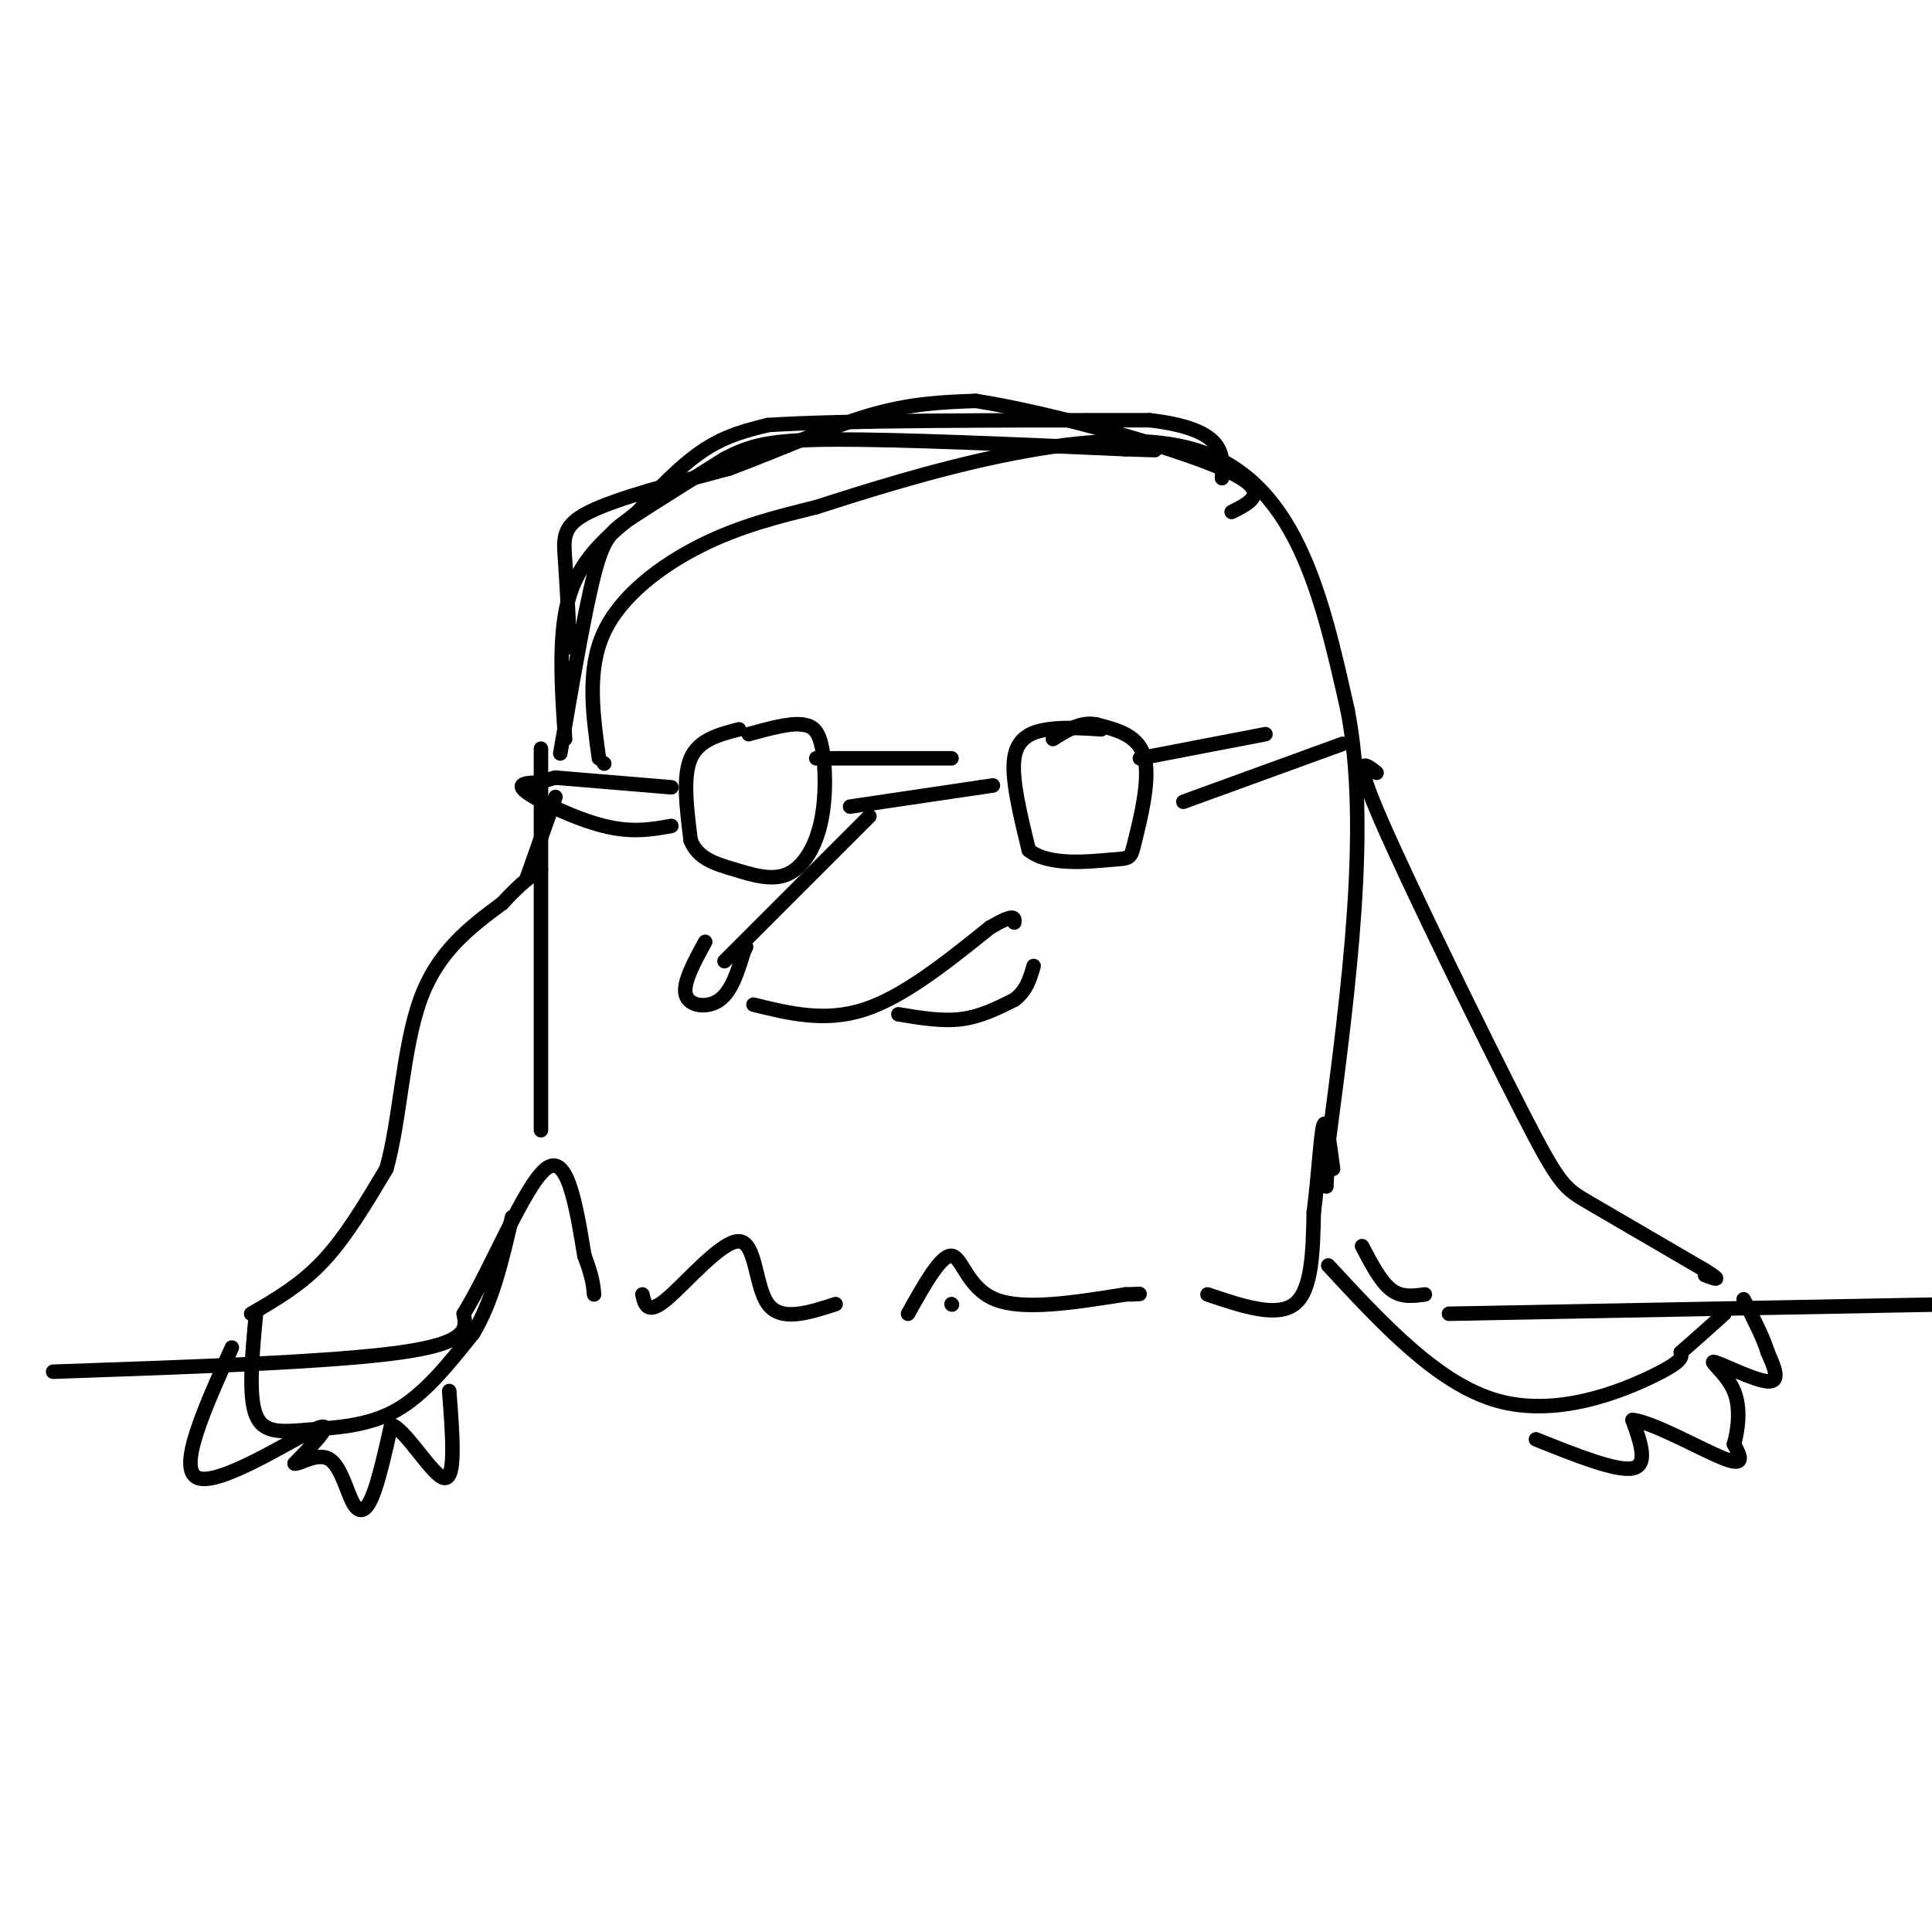 <svg viewBox='0 0 400 400' version='1.1' xmlns='http://www.w3.org/2000/svg' xmlns:xlink='http://www.w3.org/1999/xlink'><g fill='none' stroke='rgb(0,0,0)' stroke-width='3' stroke-linecap='round' stroke-linejoin='round'><path d='M11,284c28.917,-1.000 57.833,-2.000 72,-4c14.167,-2.000 13.583,-5.000 13,-8'/><path d='M96,272c5.444,-8.711 12.556,-26.489 17,-30c4.444,-3.511 6.222,7.244 8,18'/><path d='M121,260c1.667,4.333 1.833,6.167 2,8'/><path d='M133,268c0.512,2.167 1.024,4.333 5,1c3.976,-3.333 11.417,-12.167 15,-12c3.583,0.167 3.310,9.333 6,13c2.690,3.667 8.345,1.833 14,0'/><path d='M197,270c0.000,0.000 0.100,0.100 0.1,0.1'/><path d='M188,272c3.400,-6.089 6.800,-12.178 9,-12c2.200,0.178 3.200,6.622 9,9c5.800,2.378 16.400,0.689 27,-1'/><path d='M233,268c4.667,-0.167 2.833,-0.083 1,0'/><path d='M250,268c7.167,2.417 14.333,4.833 18,2c3.667,-2.833 3.833,-10.917 4,-19'/><path d='M272,251c0.978,-7.356 1.422,-16.244 2,-18c0.578,-1.756 1.289,3.622 2,9'/><path d='M282,258c1.917,3.667 3.833,7.333 6,9c2.167,1.667 4.583,1.333 7,1'/><path d='M300,272c0.000,0.000 106.000,-2.000 106,-2'/><path d='M52,272c5.167,-3.000 10.333,-6.000 15,-11c4.667,-5.000 8.833,-12.000 13,-19'/><path d='M80,242c2.822,-9.844 3.378,-24.956 7,-35c3.622,-10.044 10.311,-15.022 17,-20'/><path d='M104,187c4.167,-4.500 6.083,-5.750 8,-7'/><path d='M112,155c0.000,0.000 0.000,79.000 0,79'/><path d='M125,158c0.000,0.000 0.100,0.100 0.1,0.1'/><path d='M124,157c-1.267,-9.156 -2.533,-18.311 1,-26c3.533,-7.689 11.867,-13.911 20,-18c8.133,-4.089 16.067,-6.044 24,-8'/><path d='M169,105c19.644,-6.311 56.756,-18.089 78,-12c21.244,6.089 26.622,30.044 32,54'/><path d='M279,147c4.667,24.000 0.333,57.000 -4,90'/><path d='M275,237c-0.667,15.000 -0.333,7.500 0,0'/><path d='M285,160c-2.583,-2.077 -5.167,-4.155 1,10c6.167,14.155 21.083,44.542 29,60c7.917,15.458 8.833,15.988 14,19c5.167,3.012 14.583,8.506 24,14'/><path d='M353,263c4.000,2.500 2.000,1.750 0,1'/><path d='M275,262c11.356,12.267 22.711,24.533 35,28c12.289,3.467 25.511,-1.867 32,-5c6.489,-3.133 6.244,-4.067 6,-5'/><path d='M348,280c2.500,-2.167 5.750,-5.083 9,-8'/><path d='M318,298c8.333,3.333 16.667,6.667 20,6c3.333,-0.667 1.667,-5.333 0,-10'/><path d='M338,294c4.133,0.356 14.467,6.244 19,8c4.533,1.756 3.267,-0.622 2,-3'/><path d='M359,299c0.727,-2.509 1.545,-7.281 0,-11c-1.545,-3.719 -5.455,-6.386 -4,-6c1.455,0.386 8.273,3.825 11,4c2.727,0.175 1.364,-2.912 0,-6'/><path d='M366,280c-0.833,-2.833 -2.917,-6.917 -5,-11'/><path d='M53,272c-0.804,8.512 -1.607,17.024 0,21c1.607,3.976 5.625,3.417 11,3c5.375,-0.417 12.107,-0.690 18,-4c5.893,-3.310 10.946,-9.655 16,-16'/><path d='M98,276c4.000,-6.667 6.000,-15.333 8,-24'/><path d='M48,279c-5.711,12.667 -11.422,25.333 -7,27c4.422,1.667 18.978,-7.667 24,-10c5.022,-2.333 0.511,2.333 -4,7'/><path d='M61,303c0.715,0.343 4.501,-2.300 7,-1c2.499,1.300 3.711,6.542 5,9c1.289,2.458 2.654,2.131 4,-1c1.346,-3.131 2.673,-9.065 4,-15'/><path d='M81,295c3.022,0.911 8.578,10.689 11,11c2.422,0.311 1.711,-8.844 1,-18'/><path d='M116,156c2.489,-14.556 4.978,-29.111 7,-37c2.022,-7.889 3.578,-9.111 8,-12c4.422,-2.889 11.711,-7.444 19,-12'/><path d='M150,95c5.400,-2.844 9.400,-3.956 23,-4c13.600,-0.044 36.800,0.978 60,2'/><path d='M233,93c10.167,0.333 5.583,0.167 1,0'/><path d='M153,151c-4.167,1.083 -8.333,2.167 -10,6c-1.667,3.833 -0.833,10.417 0,17'/><path d='M143,174c1.481,3.815 5.184,4.851 9,6c3.816,1.149 7.744,2.411 11,1c3.256,-1.411 5.838,-5.495 7,-11c1.162,-5.505 0.903,-12.430 0,-16c-0.903,-3.570 -2.452,-3.785 -4,-4'/><path d='M166,150c-2.500,-0.333 -6.750,0.833 -11,2'/><path d='M228,151c-3.800,-0.244 -7.600,-0.489 -11,0c-3.400,0.489 -6.400,1.711 -7,6c-0.600,4.289 1.200,11.644 3,19'/><path d='M213,176c4.075,3.386 12.762,2.351 17,2c4.238,-0.351 4.026,-0.018 5,-4c0.974,-3.982 3.136,-12.281 2,-17c-1.136,-4.719 -5.568,-5.860 -10,-7'/><path d='M227,150c-3.167,-0.667 -6.083,1.167 -9,3'/><path d='M176,167c0.000,0.000 27.000,-4.000 27,-4'/><path d='M203,163c4.500,-0.667 2.250,-0.333 0,0'/><path d='M169,157c0.000,0.000 28.000,0.000 28,0'/><path d='M139,171c-4.067,0.733 -8.133,1.467 -14,0c-5.867,-1.467 -13.533,-5.133 -16,-7c-2.467,-1.867 0.267,-1.933 3,-2'/><path d='M112,162c1.000,-0.500 2.000,-0.750 3,-1'/><path d='M115,161c0.000,0.000 24.000,2.000 24,2'/><path d='M245,166c0.000,0.000 33.000,-12.000 33,-12'/><path d='M236,157c0.000,0.000 26.000,-5.000 26,-5'/><path d='M180,169c0.000,0.000 -30.000,30.000 -30,30'/><path d='M146,195c-2.356,4.311 -4.711,8.622 -4,11c0.711,2.378 4.489,2.822 7,1c2.511,-1.822 3.756,-5.911 5,-10'/><path d='M154,197c0.833,-1.667 0.417,-0.833 0,0'/><path d='M156,208c7.417,1.833 14.833,3.667 23,1c8.167,-2.667 17.083,-9.833 26,-17'/><path d='M205,192c5.167,-3.000 5.083,-2.000 5,-1'/><path d='M186,210c4.500,0.750 9.000,1.500 13,1c4.000,-0.500 7.500,-2.250 11,-4'/><path d='M210,207c2.500,-1.833 3.250,-4.417 4,-7'/><path d='M118,134c-0.333,-6.689 -0.667,-13.378 -1,-18c-0.333,-4.622 -0.667,-7.178 5,-10c5.667,-2.822 17.333,-5.911 29,-9'/><path d='M151,97c9.978,-3.711 20.422,-8.489 29,-11c8.578,-2.511 15.289,-2.756 22,-3'/><path d='M202,83c14.667,2.244 40.333,9.356 51,14c10.667,4.644 6.333,6.822 2,9'/><path d='M109,182c0.000,0.000 6.000,-17.000 6,-17'/><path d='M117,153c-0.750,-11.083 -1.500,-22.167 1,-30c2.500,-7.833 8.250,-12.417 14,-17'/><path d='M132,106c4.711,-5.311 9.489,-10.089 14,-13c4.511,-2.911 8.756,-3.956 13,-5'/><path d='M159,88c15.333,-1.000 47.167,-1.000 79,-1'/><path d='M238,87c15.667,1.833 15.333,6.917 15,12'/></g>
</svg>
